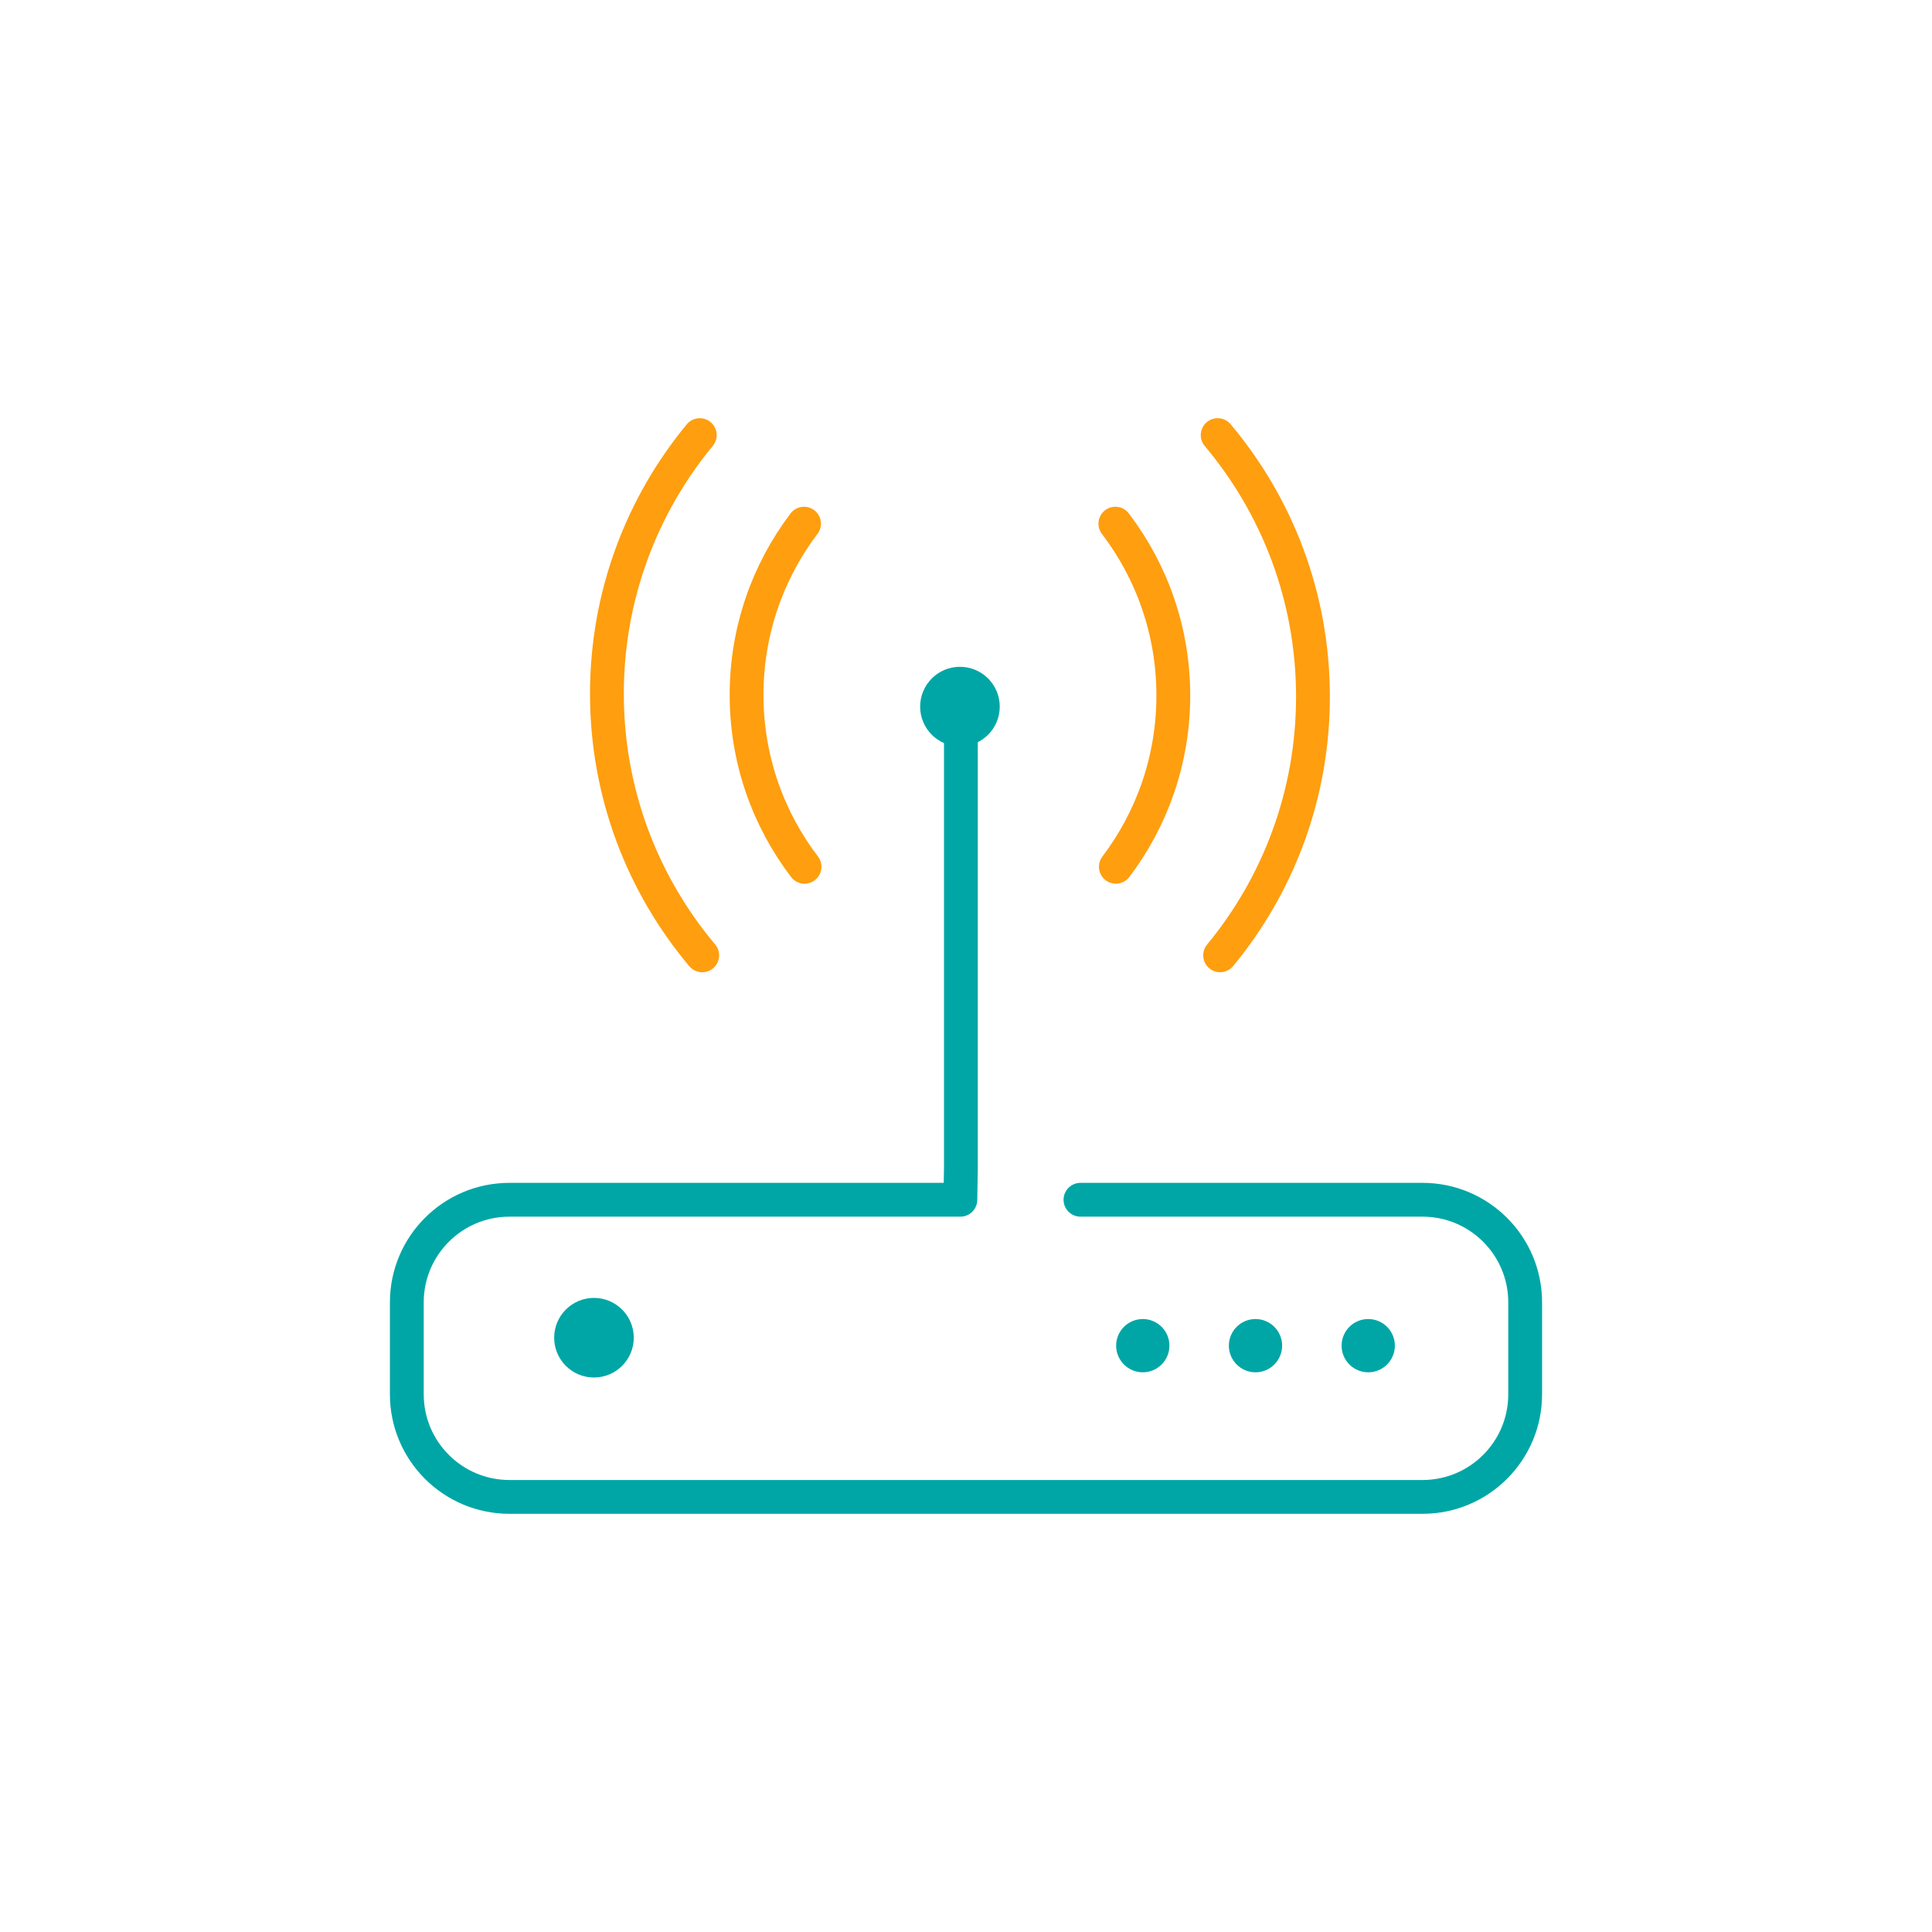 <?xml version="1.0" encoding="iso-8859-1"?>
<!-- Generator: Adobe Illustrator 24.0.0, SVG Export Plug-In . SVG Version: 6.00 Build 0)  -->
<svg version="1.1" xmlns="http://www.w3.org/2000/svg" xmlns:xlink="http://www.w3.org/1999/xlink" x="0px" y="0px"
	 viewBox="0 0 200 200" style="enable-background:new 0 0 200 200;" xml:space="preserve">
<g id="Fixed_internet__x28_broadband_x29_">
	<g>
		<g>
			<path style="fill:none;stroke:#00A6A6;stroke-width:3.5;stroke-linecap:round;stroke-linejoin:round;stroke-miterlimit:10;" d="
				M99.472,73.148v47.755l-0.056,3.296H52.736c-5.866,0-10.622,4.756-10.622,10.622v9.516c0,5.866,4.756,10.622,10.622,10.622
				h94.527c5.866,0,10.622-4.756,10.622-10.622v-9.516c0-5.866-4.756-10.622-10.622-10.622h-35.414"/>
		</g>
		<circle style="fill:#00A6A6;" cx="61.488" cy="138.479" r="4.12"/>
		<circle style="fill:#00A6A6;" cx="99.373" cy="73.148" r="4.12"/>
		<circle style="fill:#00A6A6;" cx="118.3" cy="139.303" r="2.757"/>
		<circle style="fill:#00A6A6;" cx="129.969" cy="139.303" r="2.757"/>
		<circle style="fill:#00A6A6;" cx="141.639" cy="139.303" r="2.757"/>
		<g>
			<path style="fill:none;stroke:#FF9E0E;stroke-width:3.5;stroke-linecap:round;stroke-linejoin:round;stroke-miterlimit:10;" d="
				M72.693,98.894c-6.156-7.32-9.865-16.766-9.865-27.078c0-10.17,3.607-19.497,9.612-26.774"/>
			<path style="fill:none;stroke:#FF9E0E;stroke-width:3.5;stroke-linecap:round;stroke-linejoin:round;stroke-miterlimit:10;" d="
				M83.285,89.728c-3.765-4.939-6-11.105-6-17.793c0-6.659,2.215-12.8,5.948-17.727"/>
		</g>
		<g>
			<path style="fill:none;stroke:#FF9E0E;stroke-width:3.5;stroke-linecap:round;stroke-linejoin:round;stroke-miterlimit:10;" d="
				M126.053,45.042c6.156,7.32,9.865,16.766,9.865,27.078c0,10.17-3.607,19.497-9.612,26.774"/>
			<path style="fill:none;stroke:#FF9E0E;stroke-width:3.5;stroke-linecap:round;stroke-linejoin:round;stroke-miterlimit:10;" d="
				M115.461,54.208c3.765,4.939,6,11.105,6,17.793c0,6.659-2.215,12.8-5.948,17.727"/>
		</g>
	</g>
</g>
<g id="Layer_1">
</g>
</svg>
